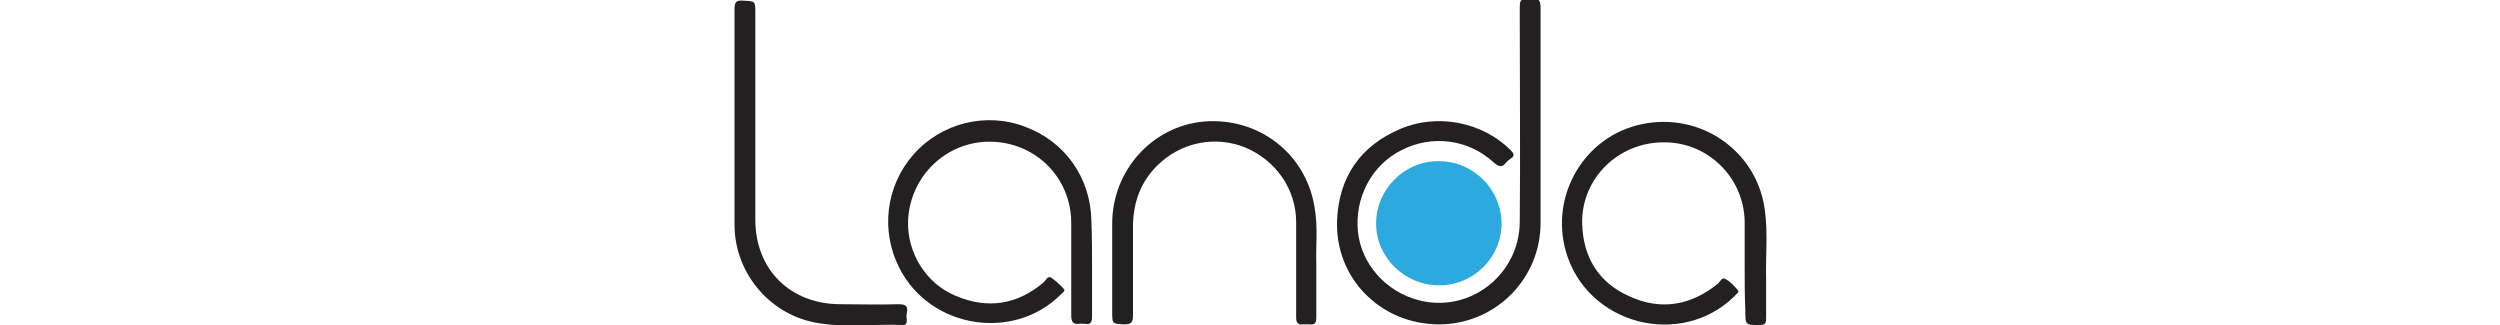 <?xml version="1.0" encoding="utf-8"?>
<!-- Generator: Adobe Illustrator 26.1.0, SVG Export Plug-In . SVG Version: 6.00 Build 0)  -->
<svg version="1.1" id="Layer_1" xmlns="http://www.w3.org/2000/svg" xmlns:xlink="http://www.w3.org/1999/xlink" x="0px" y="0px"
	 viewBox="0 0 384.6 50" style="enable-background:new 0 0 384.6 50;" xml:space="preserve">
<style type="text/css">
	.st0{fill:#232021;}
	.st1{fill:#2CA9DF;}
</style>
<g>
	<path class="st0" d="M237,18.4c0,5.3,0,10.6,0,15.9c0,8.7-7.1,15.7-15.8,15.6c-8.9-0.1-15.9-7.2-15.5-16.1c0.3-6.6,3.6-11.4,9.8-14
		c5.7-2.4,12.6-1,16.9,3.3c0.5,0.5,0.7,0.9,0,1.3c-0.3,0.2-0.5,0.4-0.7,0.6c-0.6,0.8-1.1,0.7-1.9,0c-3.9-3.6-9.5-4.3-14.2-1.9
		c-4.6,2.3-7.2,7.3-6.7,12.5c0.5,5,4.3,9.3,9.4,10.6c7.8,2,15.4-3.9,15.5-12c0.1-10.4,0-20.9,0-31.3c0-0.4,0-0.9,0-1.3
		c0-1.8,0-1.7,1.8-1.8c1.1-0.1,1.4,0.2,1.4,1.4C237,7,237,12.7,237,18.4z"/>
	<path class="st0" d="M268.4,41.1c0-2.3,0-4.7,0-7c-0.1-6.8-5.7-12.3-12.5-12.2c-6.9,0-12.6,5.5-12.5,12.4c0.1,5.2,2.5,9.2,7.3,11.3
		c4.8,2.2,9.4,1.4,13.5-1.9c0.4-0.3,0.7-1.1,1.2-0.8c0.8,0.4,1.4,1.1,2,1.8c0.2,0.3-0.4,0.6-0.6,0.9c-8.3,8.1-22.7,4.3-25.9-6.9
		c-2.5-8.7,2.9-17.8,11.7-19.6c9-1.9,17.7,4.1,18.9,13.2c0.5,3.6,0.1,7.2,0.2,10.8c0,1.9,0,3.9,0,5.8c0,0.8-0.1,1.1-1,1.1
		c-2.2,0-2.2,0-2.2-2.2C268.4,45.5,268.4,43.3,268.4,41.1z"/>
	<path class="st0" d="M168,40.9c0,2.6,0,5.2,0,7.8c0,1-0.3,1.3-1.2,1.1c-0.2,0-0.5,0-0.7,0c-1.1,0.2-1.3-0.4-1.3-1.3
		c0-4.7,0-9.4,0-14.2c0-6.9-5.4-12.4-12.4-12.5c-6.8-0.1-12.4,5.3-12.7,12.1c-0.2,4.9,2.7,9.7,7.3,11.6c4.9,2.1,9.5,1.4,13.6-2.1
		c0.3-0.3,0.6-1,1.1-0.7c0.7,0.5,1.4,1.1,2,1.8c0.2,0.3-0.3,0.6-0.5,0.8c-7.3,7.3-20.1,5.2-24.8-4c-3-5.8-2.1-12.7,2.1-17.5
		c4.3-4.9,11.2-6.6,17.2-4.3c6.2,2.3,10.1,7.9,10.2,14.5C168,36.4,168,38.7,168,40.9z"/>
	<path class="st1" d="M221.4,43.9c-5.3,0-9.7-4.3-9.7-9.5c0-5.3,4.4-9.7,9.7-9.6c5.3,0,9.6,4.4,9.6,9.6
		C231,39.6,226.7,43.9,221.4,43.9z"/>
	<path class="st0" d="M202.5,40.4c0,3.2,0,5.8,0,8.4c0,0.9-0.2,1.2-1.1,1.1c-0.3,0-0.6,0-0.9,0c-0.9,0.1-1.1-0.3-1.1-1.1
		c0-4.9,0-9.7,0-14.6c0-5.1-3.1-9.5-7.8-11.5c-4.7-1.9-10-0.8-13.6,2.8c-2.5,2.5-3.6,5.5-3.7,9c0,4.7,0,9.4,0,14
		c0,1-0.2,1.4-1.3,1.4c-1.9-0.1-1.9,0-1.9-2c0-4.5,0-9,0-13.5c0-8.2,6.2-15,14.1-15.7c8.3-0.7,15.6,4.8,17,13
		C202.8,34.9,202.4,37.9,202.5,40.4z"/>
	<path class="st0" d="M113,18.3c0-5.6,0-11.2,0-16.9c0-1,0.2-1.4,1.3-1.3c1.9,0.1,1.9,0,1.9,2c0,10.6,0,21.1,0,31.7
		c0,7.7,5.4,13,13.1,13c3,0,5.9,0.1,8.9,0c1.2,0,1.5,0.3,1.3,1.4c-0.1,0.4,0,0.7,0,1.1c0,0.4-0.1,0.7-0.6,0.7
		c-4.5-0.2-9.1,0.5-13.6-0.4c-7.1-1.4-12.3-7.8-12.3-15C113,29.1,113,23.7,113,18.3z"/>
</g>
</svg>
